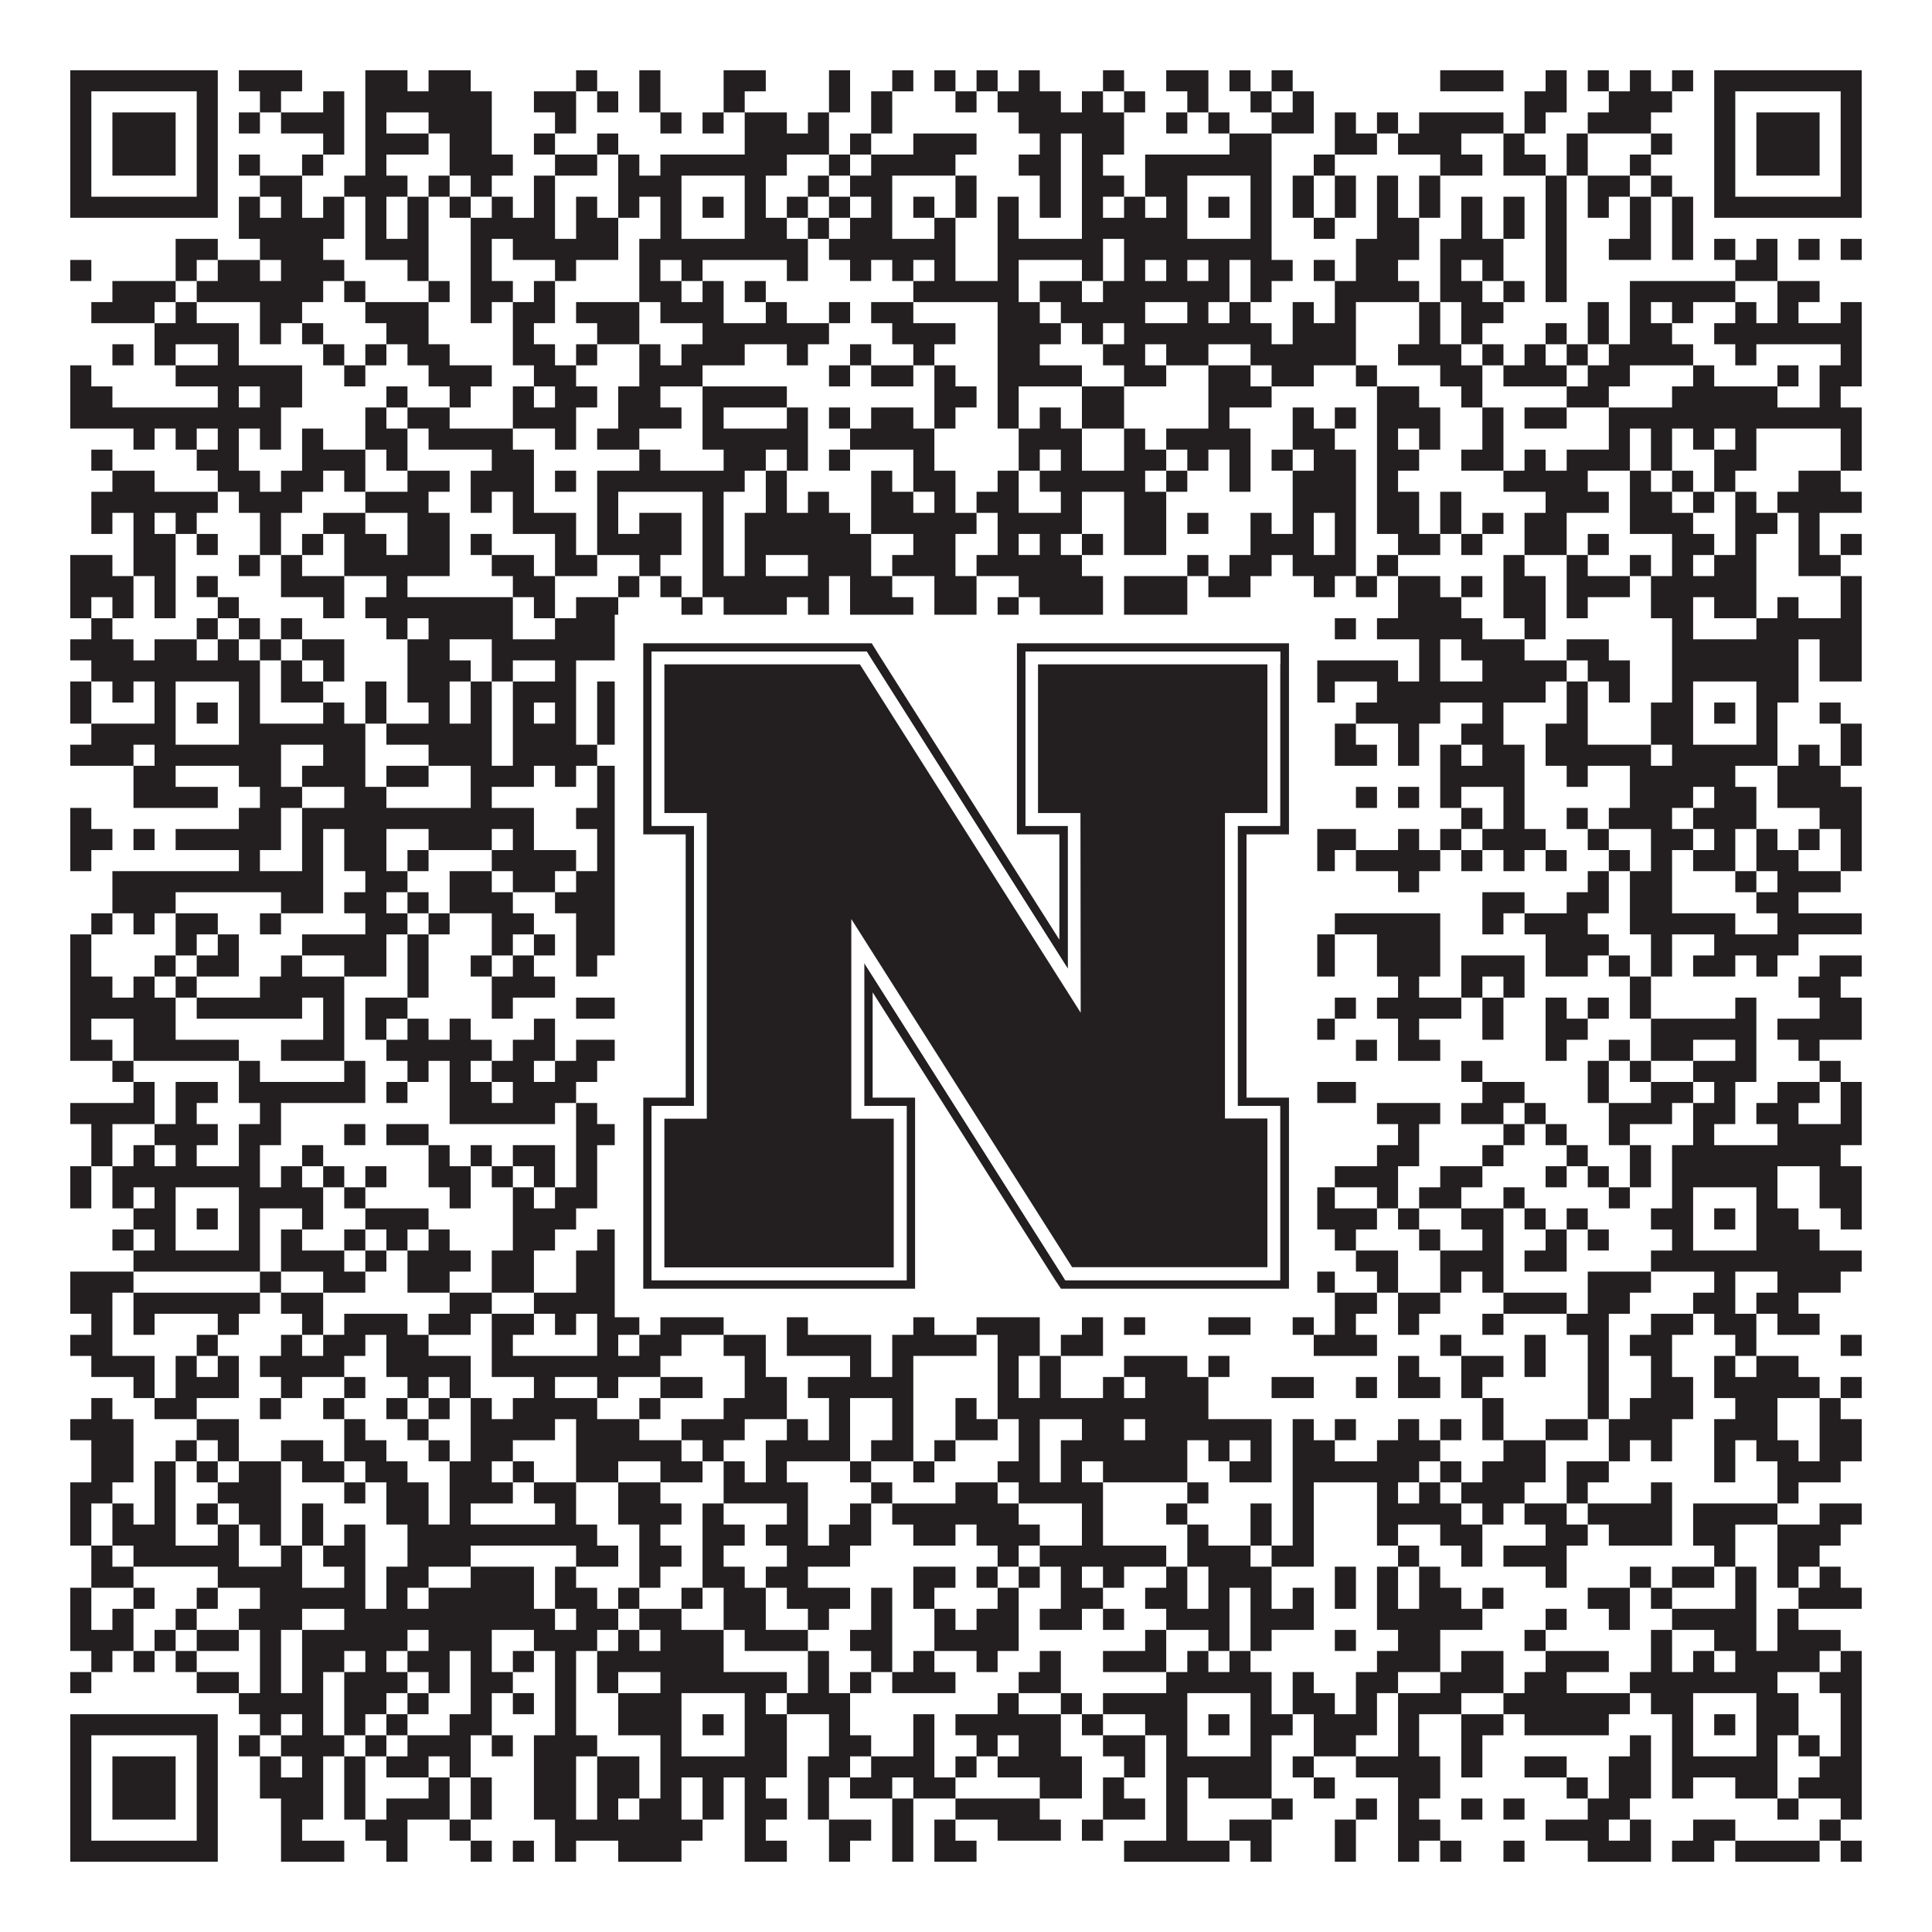 <?xml version="1.0"?>
<svg xmlns="http://www.w3.org/2000/svg" xmlns:xlink="http://www.w3.org/1999/xlink" version="1.1" width="1100px" height="1100px" viewBox="0 0 1100 1100"><rect x="0" y="0" width="1100" height="1100" fill="#ffffff" fill-opacity="1"/><path fill="#231f20" fill-opacity="1" d="M40,40L124,40L124,52L40,52ZM136,40L172,40L172,52L136,52ZM208,40L232,40L232,52L208,52ZM244,40L268,40L268,52L244,52ZM328,40L340,40L340,52L328,52ZM364,40L376,40L376,52L364,52ZM412,40L436,40L436,52L412,52ZM472,40L484,40L484,52L472,52ZM508,40L520,40L520,52L508,52ZM532,40L544,40L544,52L532,52ZM556,40L568,40L568,52L556,52ZM580,40L592,40L592,52L580,52ZM628,40L640,40L640,52L628,52ZM664,40L688,40L688,52L664,52ZM700,40L712,40L712,52L700,52ZM724,40L736,40L736,52L724,52ZM820,40L856,40L856,52L820,52ZM880,40L892,40L892,52L880,52ZM904,40L916,40L916,52L904,52ZM928,40L940,40L940,52L928,52ZM952,40L964,40L964,52L952,52ZM976,40L1060,40L1060,52L976,52ZM40,52L52,52L52,64L40,64ZM112,52L124,52L124,64L112,64ZM148,52L160,52L160,64L148,64ZM184,52L196,52L196,64L184,64ZM208,52L280,52L280,64L208,64ZM304,52L328,52L328,64L304,64ZM340,52L352,52L352,64L340,64ZM364,52L376,52L376,64L364,64ZM412,52L424,52L424,64L412,64ZM472,52L484,52L484,64L472,64ZM496,52L508,52L508,64L496,64ZM544,52L556,52L556,64L544,64ZM568,52L604,52L604,64L568,64ZM616,52L628,52L628,64L616,64ZM640,52L652,52L652,64L640,64ZM676,52L688,52L688,64L676,64ZM712,52L724,52L724,64L712,64ZM736,52L748,52L748,64L736,64ZM868,52L892,52L892,64L868,64ZM916,52L952,52L952,64L916,64ZM976,52L988,52L988,64L976,64ZM1048,52L1060,52L1060,64L1048,64ZM40,64L52,64L52,76L40,76ZM64,64L100,64L100,76L64,76ZM112,64L124,64L124,76L112,76ZM136,64L148,64L148,76L136,76ZM160,64L196,64L196,76L160,76ZM208,64L220,64L220,76L208,76ZM244,64L280,64L280,76L244,76ZM316,64L328,64L328,76L316,76ZM376,64L388,64L388,76L376,76ZM400,64L412,64L412,76L400,76ZM424,64L448,64L448,76L424,76ZM460,64L472,64L472,76L460,76ZM496,64L508,64L508,76L496,76ZM580,64L640,64L640,76L580,76ZM664,64L676,64L676,76L664,76ZM688,64L700,64L700,76L688,76ZM724,64L748,64L748,76L724,76ZM760,64L772,64L772,76L760,76ZM784,64L796,64L796,76L784,76ZM808,64L856,64L856,76L808,76ZM868,64L880,64L880,76L868,76ZM904,64L940,64L940,76L904,76ZM976,64L988,64L988,76L976,76ZM1000,64L1036,64L1036,76L1000,76ZM1048,64L1060,64L1060,76L1048,76ZM40,76L52,76L52,88L40,88ZM64,76L100,76L100,88L64,88ZM112,76L124,76L124,88L112,88ZM184,76L196,76L196,88L184,88ZM208,76L244,76L244,88L208,88ZM256,76L280,76L280,88L256,88ZM304,76L316,76L316,88L304,88ZM340,76L352,76L352,88L340,88ZM424,76L472,76L472,88L424,88ZM484,76L496,76L496,88L484,88ZM520,76L556,76L556,88L520,88ZM592,76L604,76L604,88L592,88ZM616,76L640,76L640,88L616,88ZM700,76L724,76L724,88L700,88ZM760,76L784,76L784,88L760,88ZM796,76L832,76L832,88L796,88ZM856,76L868,76L868,88L856,88ZM892,76L904,76L904,88L892,88ZM940,76L952,76L952,88L940,88ZM976,76L988,76L988,88L976,88ZM1000,76L1036,76L1036,88L1000,88ZM1048,76L1060,76L1060,88L1048,88ZM40,88L52,88L52,100L40,100ZM64,88L100,88L100,100L64,100ZM112,88L124,88L124,100L112,100ZM136,88L148,88L148,100L136,100ZM172,88L184,88L184,100L172,100ZM208,88L220,88L220,100L208,100ZM256,88L292,88L292,100L256,100ZM316,88L340,88L340,100L316,100ZM352,88L364,88L364,100L352,100ZM376,88L448,88L448,100L376,100ZM472,88L484,88L484,100L472,100ZM496,88L544,88L544,100L496,100ZM580,88L604,88L604,100L580,100ZM616,88L628,88L628,100L616,100ZM652,88L724,88L724,100L652,100ZM748,88L760,88L760,100L748,100ZM820,88L844,88L844,100L820,100ZM856,88L880,88L880,100L856,100ZM892,88L904,88L904,100L892,100ZM928,88L940,88L940,100L928,100ZM976,88L988,88L988,100L976,100ZM1000,88L1036,88L1036,100L1000,100ZM1048,88L1060,88L1060,100L1048,100ZM40,100L52,100L52,112L40,112ZM112,100L124,100L124,112L112,112ZM148,100L172,100L172,112L148,112ZM196,100L232,100L232,112L196,112ZM244,100L256,100L256,112L244,112ZM268,100L280,100L280,112L268,112ZM304,100L316,100L316,112L304,112ZM352,100L388,100L388,112L352,112ZM424,100L436,100L436,112L424,112ZM460,100L472,100L472,112L460,112ZM484,100L508,100L508,112L484,112ZM544,100L556,100L556,112L544,112ZM592,100L604,100L604,112L592,112ZM616,100L640,100L640,112L616,112ZM652,100L676,100L676,112L652,112ZM712,100L724,100L724,112L712,112ZM736,100L748,100L748,112L736,112ZM760,100L772,100L772,112L760,112ZM784,100L796,100L796,112L784,112ZM808,100L820,100L820,112L808,112ZM880,100L892,100L892,112L880,112ZM904,100L928,100L928,112L904,112ZM940,100L952,100L952,112L940,112ZM976,100L988,100L988,112L976,112ZM1048,100L1060,100L1060,112L1048,112ZM40,112L124,112L124,124L40,124ZM136,112L148,112L148,124L136,124ZM160,112L172,112L172,124L160,124ZM184,112L196,112L196,124L184,124ZM208,112L220,112L220,124L208,124ZM232,112L244,112L244,124L232,124ZM256,112L268,112L268,124L256,124ZM280,112L292,112L292,124L280,124ZM304,112L316,112L316,124L304,124ZM328,112L340,112L340,124L328,124ZM352,112L364,112L364,124L352,124ZM376,112L388,112L388,124L376,124ZM400,112L412,112L412,124L400,124ZM424,112L436,112L436,124L424,124ZM448,112L460,112L460,124L448,124ZM472,112L484,112L484,124L472,124ZM496,112L508,112L508,124L496,124ZM520,112L532,112L532,124L520,124ZM544,112L556,112L556,124L544,124ZM568,112L580,112L580,124L568,124ZM592,112L604,112L604,124L592,124ZM616,112L628,112L628,124L616,124ZM640,112L652,112L652,124L640,124ZM664,112L676,112L676,124L664,124ZM688,112L700,112L700,124L688,124ZM712,112L724,112L724,124L712,124ZM736,112L748,112L748,124L736,124ZM760,112L772,112L772,124L760,124ZM784,112L796,112L796,124L784,124ZM808,112L820,112L820,124L808,124ZM832,112L844,112L844,124L832,124ZM856,112L868,112L868,124L856,124ZM880,112L892,112L892,124L880,124ZM904,112L916,112L916,124L904,124ZM928,112L940,112L940,124L928,124ZM952,112L964,112L964,124L952,124ZM976,112L1060,112L1060,124L976,124ZM136,124L196,124L196,136L136,136ZM208,124L220,124L220,136L208,136ZM232,124L244,124L244,136L232,136ZM268,124L316,124L316,136L268,136ZM328,124L352,124L352,136L328,136ZM376,124L388,124L388,136L376,136ZM424,124L448,124L448,136L424,136ZM460,124L472,124L472,136L460,136ZM484,124L508,124L508,136L484,136ZM532,124L544,124L544,136L532,136ZM568,124L580,124L580,136L568,136ZM616,124L676,124L676,136L616,136ZM712,124L724,124L724,136L712,136ZM748,124L760,124L760,136L748,136ZM784,124L808,124L808,136L784,136ZM832,124L844,124L844,136L832,136ZM856,124L868,124L868,136L856,136ZM880,124L892,124L892,136L880,136ZM928,124L940,124L940,136L928,136ZM952,124L964,124L964,136L952,136ZM100,136L124,136L124,148L100,148ZM148,136L184,136L184,148L148,148ZM208,136L244,136L244,148L208,148ZM268,136L280,136L280,148L268,148ZM292,136L352,136L352,148L292,148ZM364,136L460,136L460,148L364,148ZM472,136L544,136L544,148L472,148ZM568,136L628,136L628,148L568,148ZM640,136L724,136L724,148L640,148ZM772,136L808,136L808,148L772,148ZM820,136L856,136L856,148L820,148ZM880,136L892,136L892,148L880,148ZM916,136L940,136L940,148L916,148ZM952,136L964,136L964,148L952,148ZM976,136L988,136L988,148L976,148ZM1000,136L1012,136L1012,148L1000,148ZM1024,136L1036,136L1036,148L1024,148ZM1048,136L1060,136L1060,148L1048,148ZM40,148L52,148L52,160L40,160ZM100,148L112,148L112,160L100,160ZM124,148L148,148L148,160L124,160ZM160,148L196,148L196,160L160,160ZM232,148L244,148L244,160L232,160ZM268,148L280,148L280,160L268,160ZM316,148L328,148L328,160L316,160ZM364,148L376,148L376,160L364,160ZM388,148L400,148L400,160L388,160ZM448,148L460,148L460,160L448,160ZM484,148L496,148L496,160L484,160ZM508,148L520,148L520,160L508,160ZM532,148L544,148L544,160L532,160ZM568,148L580,148L580,160L568,160ZM616,148L628,148L628,160L616,160ZM640,148L652,148L652,160L640,160ZM664,148L676,148L676,160L664,160ZM688,148L700,148L700,160L688,160ZM712,148L736,148L736,160L712,160ZM748,148L760,148L760,160L748,160ZM772,148L796,148L796,160L772,160ZM820,148L832,148L832,160L820,160ZM844,148L856,148L856,160L844,160ZM880,148L892,148L892,160L880,160ZM988,148L1012,148L1012,160L988,160ZM64,160L100,160L100,172L64,172ZM112,160L184,160L184,172L112,172ZM196,160L208,160L208,172L196,172ZM244,160L256,160L256,172L244,172ZM268,160L292,160L292,172L268,172ZM304,160L316,160L316,172L304,172ZM364,160L388,160L388,172L364,172ZM400,160L412,160L412,172L400,172ZM424,160L436,160L436,172L424,172ZM520,160L580,160L580,172L520,172ZM592,160L616,160L616,172L592,172ZM628,160L700,160L700,172L628,172ZM712,160L724,160L724,172L712,172ZM760,160L808,160L808,172L760,172ZM820,160L844,160L844,172L820,172ZM856,160L868,160L868,172L856,172ZM880,160L892,160L892,172L880,172ZM928,160L988,160L988,172L928,172ZM1012,160L1036,160L1036,172L1012,172ZM52,172L88,172L88,184L52,184ZM100,172L112,172L112,184L100,184ZM148,172L172,172L172,184L148,184ZM208,172L244,172L244,184L208,184ZM268,172L280,172L280,184L268,184ZM292,172L316,172L316,184L292,184ZM328,172L364,172L364,184L328,184ZM376,172L412,172L412,184L376,184ZM436,172L448,172L448,184L436,184ZM472,172L484,172L484,184L472,184ZM496,172L520,172L520,184L496,184ZM568,172L592,172L592,184L568,184ZM604,172L652,172L652,184L604,184ZM676,172L688,172L688,184L676,184ZM700,172L712,172L712,184L700,184ZM736,172L748,172L748,184L736,184ZM760,172L772,172L772,184L760,184ZM808,172L820,172L820,184L808,184ZM832,172L856,172L856,184L832,184ZM904,172L916,172L916,184L904,184ZM928,172L940,172L940,184L928,184ZM952,172L964,172L964,184L952,184ZM988,172L1000,172L1000,184L988,184ZM1012,172L1024,172L1024,184L1012,184ZM1048,172L1060,172L1060,184L1048,184ZM88,184L136,184L136,196L88,196ZM148,184L160,184L160,196L148,196ZM172,184L184,184L184,196L172,196ZM220,184L244,184L244,196L220,196ZM292,184L304,184L304,196L292,196ZM340,184L364,184L364,196L340,196ZM400,184L472,184L472,196L400,196ZM508,184L544,184L544,196L508,196ZM568,184L604,184L604,196L568,196ZM616,184L628,184L628,196L616,196ZM640,184L724,184L724,196L640,196ZM736,184L772,184L772,196L736,196ZM808,184L820,184L820,196L808,196ZM832,184L844,184L844,196L832,196ZM880,184L892,184L892,196L880,196ZM904,184L916,184L916,196L904,196ZM928,184L952,184L952,196L928,196ZM976,184L1060,184L1060,196L976,196ZM64,196L76,196L76,208L64,208ZM88,196L100,196L100,208L88,208ZM124,196L136,196L136,208L124,208ZM184,196L196,196L196,208L184,208ZM208,196L220,196L220,208L208,208ZM232,196L256,196L256,208L232,208ZM292,196L316,196L316,208L292,208ZM328,196L340,196L340,208L328,208ZM364,196L376,196L376,208L364,208ZM388,196L424,196L424,208L388,208ZM448,196L460,196L460,208L448,208ZM484,196L496,196L496,208L484,208ZM520,196L532,196L532,208L520,208ZM568,196L592,196L592,208L568,208ZM628,196L652,196L652,208L628,208ZM664,196L688,196L688,208L664,208ZM712,196L772,196L772,208L712,208ZM796,196L832,196L832,208L796,208ZM844,196L856,196L856,208L844,208ZM868,196L880,196L880,208L868,208ZM892,196L904,196L904,208L892,208ZM916,196L964,196L964,208L916,208ZM988,196L1000,196L1000,208L988,208ZM1048,196L1060,196L1060,208L1048,208ZM40,208L52,208L52,220L40,220ZM100,208L172,208L172,220L100,220ZM196,208L208,208L208,220L196,220ZM244,208L280,208L280,220L244,220ZM304,208L328,208L328,220L304,220ZM364,208L400,208L400,220L364,220ZM472,208L484,208L484,220L472,220ZM496,208L520,208L520,220L496,220ZM532,208L544,208L544,220L532,220ZM568,208L616,208L616,220L568,220ZM640,208L664,208L664,220L640,220ZM688,208L712,208L712,220L688,220ZM724,208L748,208L748,220L724,220ZM772,208L784,208L784,220L772,220ZM820,208L844,208L844,220L820,220ZM856,208L892,208L892,220L856,220ZM904,208L928,208L928,220L904,220ZM964,208L976,208L976,220L964,220ZM1012,208L1024,208L1024,220L1012,220ZM1036,208L1060,208L1060,220L1036,220ZM40,220L64,220L64,232L40,232ZM124,220L136,220L136,232L124,232ZM148,220L172,220L172,232L148,232ZM220,220L232,220L232,232L220,232ZM256,220L268,220L268,232L256,232ZM292,220L304,220L304,232L292,232ZM316,220L340,220L340,232L316,232ZM352,220L376,220L376,232L352,232ZM400,220L448,220L448,232L400,232ZM532,220L556,220L556,232L532,232ZM568,220L580,220L580,232L568,232ZM616,220L640,220L640,232L616,232ZM688,220L724,220L724,232L688,232ZM784,220L808,220L808,232L784,232ZM832,220L844,220L844,232L832,232ZM892,220L916,220L916,232L892,232ZM952,220L1012,220L1012,232L952,232ZM1036,220L1048,220L1048,232L1036,232ZM40,232L160,232L160,244L40,244ZM208,232L220,232L220,244L208,244ZM232,232L256,232L256,244L232,244ZM292,232L328,232L328,244L292,244ZM352,232L388,232L388,244L352,244ZM400,232L412,232L412,244L400,244ZM448,232L460,232L460,244L448,244ZM472,232L484,232L484,244L472,244ZM496,232L520,232L520,244L496,244ZM532,232L544,232L544,244L532,244ZM568,232L580,232L580,244L568,244ZM592,232L604,232L604,244L592,244ZM616,232L640,232L640,244L616,244ZM688,232L700,232L700,244L688,244ZM736,232L748,232L748,244L736,244ZM760,232L772,232L772,244L760,244ZM784,232L820,232L820,244L784,244ZM844,232L856,232L856,244L844,244ZM868,232L892,232L892,244L868,244ZM916,232L1060,232L1060,244L916,244ZM76,244L88,244L88,256L76,256ZM100,244L112,244L112,256L100,256ZM124,244L136,244L136,256L124,256ZM148,244L160,244L160,256L148,256ZM172,244L184,244L184,256L172,256ZM208,244L232,244L232,256L208,256ZM244,244L292,244L292,256L244,256ZM316,244L328,244L328,256L316,256ZM340,244L364,244L364,256L340,256ZM400,244L460,244L460,256L400,256ZM484,244L532,244L532,256L484,256ZM580,244L616,244L616,256L580,256ZM640,244L652,244L652,256L640,256ZM664,244L712,244L712,256L664,256ZM736,244L760,244L760,256L736,256ZM784,244L796,244L796,256L784,256ZM808,244L820,244L820,256L808,256ZM844,244L856,244L856,256L844,256ZM916,244L928,244L928,256L916,256ZM940,244L952,244L952,256L940,256ZM964,244L976,244L976,256L964,256ZM988,244L1000,244L1000,256L988,256ZM1048,244L1060,244L1060,256L1048,256ZM52,256L64,256L64,268L52,268ZM112,256L136,256L136,268L112,268ZM172,256L208,256L208,268L172,268ZM220,256L232,256L232,268L220,268ZM280,256L304,256L304,268L280,268ZM364,256L376,256L376,268L364,268ZM412,256L436,256L436,268L412,268ZM448,256L460,256L460,268L448,268ZM472,256L484,256L484,268L472,268ZM520,256L532,256L532,268L520,268ZM580,256L592,256L592,268L580,268ZM604,256L616,256L616,268L604,268ZM640,256L664,256L664,268L640,268ZM676,256L688,256L688,268L676,268ZM700,256L712,256L712,268L700,268ZM724,256L736,256L736,268L724,268ZM748,256L772,256L772,268L748,268ZM784,256L808,256L808,268L784,268ZM832,256L856,256L856,268L832,268ZM868,256L880,256L880,268L868,268ZM892,256L928,256L928,268L892,268ZM940,256L952,256L952,268L940,268ZM976,256L1000,256L1000,268L976,268ZM1048,256L1060,256L1060,268L1048,268ZM64,268L88,268L88,280L64,280ZM124,268L148,268L148,280L124,280ZM160,268L184,268L184,280L160,280ZM196,268L208,268L208,280L196,280ZM232,268L256,268L256,280L232,280ZM268,268L304,268L304,280L268,280ZM316,268L328,268L328,280L316,280ZM340,268L424,268L424,280L340,280ZM436,268L448,268L448,280L436,280ZM496,268L508,268L508,280L496,280ZM520,268L544,268L544,280L520,280ZM568,268L580,268L580,280L568,280ZM592,268L652,268L652,280L592,280ZM664,268L676,268L676,280L664,280ZM700,268L712,268L712,280L700,280ZM736,268L772,268L772,280L736,280ZM784,268L796,268L796,280L784,280ZM856,268L904,268L904,280L856,280ZM928,268L940,268L940,280L928,280ZM952,268L964,268L964,280L952,280ZM976,268L988,268L988,280L976,280ZM1024,268L1048,268L1048,280L1024,280ZM52,280L124,280L124,292L52,292ZM136,280L172,280L172,292L136,292ZM208,280L244,280L244,292L208,292ZM268,280L280,280L280,292L268,292ZM292,280L304,280L304,292L292,292ZM340,280L352,280L352,292L340,292ZM400,280L412,280L412,292L400,292ZM436,280L448,280L448,292L436,292ZM460,280L472,280L472,292L460,292ZM496,280L520,280L520,292L496,292ZM532,280L544,280L544,292L532,292ZM556,280L580,280L580,292L556,292ZM604,280L616,280L616,292L604,292ZM640,280L664,280L664,292L640,292ZM736,280L772,280L772,292L736,292ZM784,280L808,280L808,292L784,292ZM820,280L832,280L832,292L820,292ZM880,280L916,280L916,292L880,292ZM928,280L952,280L952,292L928,292ZM964,280L976,280L976,292L964,292ZM988,280L1000,280L1000,292L988,292ZM1012,280L1060,280L1060,292L1012,292ZM52,292L64,292L64,304L52,304ZM76,292L88,292L88,304L76,304ZM100,292L112,292L112,304L100,304ZM148,292L160,292L160,304L148,304ZM184,292L208,292L208,304L184,304ZM232,292L256,292L256,304L232,304ZM292,292L328,292L328,304L292,304ZM340,292L352,292L352,304L340,304ZM364,292L388,292L388,304L364,304ZM400,292L412,292L412,304L400,304ZM424,292L484,292L484,304L424,304ZM496,292L556,292L556,304L496,304ZM568,292L616,292L616,304L568,304ZM640,292L664,292L664,304L640,304ZM676,292L688,292L688,304L676,304ZM712,292L724,292L724,304L712,304ZM736,292L748,292L748,304L736,304ZM760,292L772,292L772,304L760,304ZM784,292L808,292L808,304L784,304ZM820,292L832,292L832,304L820,304ZM844,292L856,292L856,304L844,304ZM868,292L892,292L892,304L868,304ZM928,292L964,292L964,304L928,304ZM988,292L1012,292L1012,304L988,304ZM1024,292L1036,292L1036,304L1024,304ZM76,304L100,304L100,316L76,316ZM112,304L124,304L124,316L112,316ZM148,304L160,304L160,316L148,316ZM172,304L184,304L184,316L172,316ZM196,304L220,304L220,316L196,316ZM232,304L256,304L256,316L232,316ZM268,304L280,304L280,316L268,316ZM316,304L328,304L328,316L316,316ZM340,304L388,304L388,316L340,316ZM400,304L412,304L412,316L400,316ZM424,304L496,304L496,316L424,316ZM520,304L544,304L544,316L520,316ZM568,304L580,304L580,316L568,316ZM592,304L604,304L604,316L592,316ZM616,304L628,304L628,316L616,316ZM640,304L664,304L664,316L640,316ZM712,304L748,304L748,316L712,316ZM760,304L772,304L772,316L760,316ZM796,304L820,304L820,316L796,316ZM832,304L844,304L844,316L832,316ZM868,304L892,304L892,316L868,316ZM904,304L916,304L916,316L904,316ZM952,304L976,304L976,316L952,316ZM988,304L1000,304L1000,316L988,316ZM1024,304L1036,304L1036,316L1024,316ZM1048,304L1060,304L1060,316L1048,316ZM40,316L64,316L64,328L40,328ZM76,316L100,316L100,328L76,328ZM136,316L148,316L148,328L136,328ZM160,316L172,316L172,328L160,328ZM196,316L256,316L256,328L196,328ZM280,316L304,316L304,328L280,328ZM316,316L340,316L340,328L316,328ZM364,316L376,316L376,328L364,328ZM400,316L412,316L412,328L400,328ZM424,316L436,316L436,328L424,328ZM460,316L496,316L496,328L460,328ZM508,316L544,316L544,328L508,328ZM556,316L616,316L616,328L556,328ZM676,316L688,316L688,328L676,328ZM700,316L724,316L724,328L700,328ZM736,316L772,316L772,328L736,328ZM784,316L796,316L796,328L784,328ZM856,316L868,316L868,328L856,328ZM892,316L904,316L904,328L892,328ZM928,316L940,316L940,328L928,328ZM952,316L964,316L964,328L952,328ZM976,316L1000,316L1000,328L976,328ZM1024,316L1048,316L1048,328L1024,328ZM40,328L76,328L76,340L40,340ZM88,328L100,328L100,340L88,340ZM112,328L124,328L124,340L112,340ZM160,328L196,328L196,340L160,340ZM220,328L232,328L232,340L220,340ZM292,328L316,328L316,340L292,340ZM352,328L364,328L364,340L352,340ZM376,328L388,328L388,340L376,340ZM400,328L472,328L472,340L400,340ZM484,328L508,328L508,340L484,340ZM532,328L556,328L556,340L532,340ZM580,328L628,328L628,340L580,340ZM640,328L676,328L676,340L640,340ZM688,328L712,328L712,340L688,340ZM748,328L760,328L760,340L748,340ZM772,328L784,328L784,340L772,340ZM796,328L820,328L820,340L796,340ZM832,328L844,328L844,340L832,340ZM856,328L880,328L880,340L856,340ZM892,328L928,328L928,340L892,340ZM940,328L1000,328L1000,340L940,340ZM1048,328L1060,328L1060,340L1048,340ZM40,340L52,340L52,352L40,352ZM64,340L76,340L76,352L64,352ZM88,340L100,340L100,352L88,352ZM124,340L136,340L136,352L124,352ZM184,340L196,340L196,352L184,352ZM208,340L292,340L292,352L208,352ZM304,340L316,340L316,352L304,352ZM328,340L352,340L352,352L328,352ZM388,340L400,340L400,352L388,352ZM412,340L448,340L448,352L412,352ZM460,340L472,340L472,352L460,352ZM484,340L520,340L520,352L484,352ZM532,340L556,340L556,352L532,352ZM568,340L580,340L580,352L568,352ZM592,340L628,340L628,352L592,352ZM640,340L676,340L676,352L640,352ZM796,340L832,340L832,352L796,352ZM856,340L880,340L880,352L856,352ZM892,340L904,340L904,352L892,352ZM940,340L964,340L964,352L940,352ZM976,340L1000,340L1000,352L976,352ZM1012,340L1024,340L1024,352L1012,352ZM1048,340L1060,340L1060,352L1048,352ZM52,352L64,352L64,364L52,364ZM112,352L124,352L124,364L112,364ZM136,352L148,352L148,364L136,364ZM160,352L172,352L172,364L160,364ZM220,352L232,352L232,364L220,364ZM244,352L292,352L292,364L244,364ZM316,352L352,352L352,364L316,364ZM376,352L388,352L388,364L376,364ZM400,352L424,352L424,364L400,364ZM484,352L508,352L508,364L484,364ZM544,352L556,352L556,364L544,364ZM568,352L592,352L592,364L568,364ZM628,352L640,352L640,364L628,364ZM664,352L676,352L676,364L664,364ZM712,352L724,352L724,364L712,364ZM736,352L748,352L748,364L736,364ZM760,352L772,352L772,364L760,364ZM784,352L844,352L844,364L784,364ZM868,352L880,352L880,364L868,364ZM952,352L964,352L964,364L952,364ZM1000,352L1060,352L1060,364L1000,364ZM40,364L76,364L76,376L40,376ZM88,364L112,364L112,376L88,376ZM124,364L136,364L136,376L124,376ZM148,364L160,364L160,376L148,376ZM172,364L196,364L196,376L172,376ZM232,364L256,364L256,376L232,376ZM280,364L400,364L400,376L280,376ZM412,364L448,364L448,376L412,376ZM460,364L496,364L496,376L460,376ZM520,364L532,364L532,376L520,376ZM544,364L568,364L568,376L544,376ZM604,364L640,364L640,376L604,376ZM652,364L676,364L676,376L652,376ZM700,364L712,364L712,376L700,376ZM736,364L748,364L748,376L736,376ZM808,364L820,364L820,376L808,376ZM832,364L868,364L868,376L832,376ZM892,364L916,364L916,376L892,376ZM952,364L1024,364L1024,376L952,376ZM1036,364L1060,364L1060,376L1036,376ZM52,376L148,376L148,388L52,388ZM160,376L172,376L172,388L160,388ZM184,376L196,376L196,388L184,388ZM232,376L268,376L268,388L232,388ZM280,376L292,376L292,388L280,388ZM316,376L328,376L328,388L316,388ZM352,376L436,376L436,388L352,388ZM448,376L472,376L472,388L448,388ZM496,376L520,376L520,388L496,388ZM532,376L544,376L544,388L532,388ZM556,376L592,376L592,388L556,388ZM652,376L796,376L796,388L652,388ZM808,376L820,376L820,388L808,388ZM844,376L892,376L892,388L844,388ZM904,376L928,376L928,388L904,388ZM952,376L1024,376L1024,388L952,388ZM1036,376L1060,376L1060,388L1036,388ZM40,388L52,388L52,400L40,400ZM64,388L76,388L76,400L64,400ZM88,388L100,388L100,400L88,400ZM136,388L148,388L148,400L136,400ZM160,388L184,388L184,400L160,400ZM208,388L220,388L220,400L208,400ZM232,388L256,388L256,400L232,400ZM268,388L280,388L280,400L268,400ZM292,388L328,388L328,400L292,400ZM340,388L352,388L352,400L340,400ZM376,388L388,388L388,400L376,400ZM424,388L460,388L460,400L424,400ZM484,388L496,388L496,400L484,400ZM508,388L568,388L568,400L508,400ZM592,388L604,388L604,400L592,400ZM628,388L640,388L640,400L628,400ZM652,388L676,388L676,400L652,400ZM712,388L736,388L736,400L712,400ZM748,388L760,388L760,400L748,400ZM784,388L880,388L880,400L784,400ZM892,388L904,388L904,400L892,400ZM916,388L928,388L928,400L916,400ZM952,388L964,388L964,400L952,400ZM1000,388L1024,388L1024,400L1000,400ZM40,400L52,400L52,412L40,412ZM88,400L100,400L100,412L88,412ZM112,400L124,400L124,412L112,412ZM136,400L148,400L148,412L136,412ZM184,400L196,400L196,412L184,412ZM208,400L220,400L220,412L208,412ZM244,400L256,400L256,412L244,412ZM268,400L280,400L280,412L268,412ZM292,400L304,400L304,412L292,412ZM316,400L328,400L328,412L316,412ZM340,400L364,400L364,412L340,412ZM376,400L388,400L388,412L376,412ZM400,400L412,400L412,412L400,412ZM424,400L448,400L448,412L424,412ZM532,400L544,400L544,412L532,412ZM556,400L592,400L592,412L556,412ZM616,400L628,400L628,412L616,412ZM640,400L676,400L676,412L640,412ZM688,400L700,400L700,412L688,412ZM712,400L736,400L736,412L712,412ZM772,400L820,400L820,412L772,412ZM844,400L856,400L856,412L844,412ZM892,400L904,400L904,412L892,412ZM940,400L964,400L964,412L940,412ZM976,400L988,400L988,412L976,412ZM1000,400L1012,400L1012,412L1000,412ZM1036,400L1048,400L1048,412L1036,412ZM52,412L100,412L100,424L52,424ZM136,412L208,412L208,424L136,424ZM220,412L280,412L280,424L220,424ZM292,412L328,412L328,424L292,424ZM340,412L364,412L364,424L340,424ZM376,412L388,412L388,424L376,424ZM424,412L460,412L460,424L424,424ZM496,412L520,412L520,424L496,424ZM544,412L556,412L556,424L544,424ZM568,412L604,412L604,424L568,424ZM616,412L676,412L676,424L616,424ZM712,412L724,412L724,424L712,424ZM760,412L772,412L772,424L760,424ZM796,412L808,412L808,424L796,424ZM832,412L856,412L856,424L832,424ZM880,412L904,412L904,424L880,424ZM940,412L964,412L964,424L940,424ZM1000,412L1012,412L1012,424L1000,424ZM1048,412L1060,412L1060,424L1048,424ZM40,424L76,424L76,436L40,436ZM88,424L160,424L160,436L88,436ZM184,424L208,424L208,436L184,436ZM244,424L280,424L280,436L244,436ZM292,424L340,424L340,436L292,436ZM352,424L436,424L436,436L352,436ZM448,424L460,424L460,436L448,436ZM484,424L508,424L508,436L484,436ZM544,424L568,424L568,436L544,436ZM580,424L592,424L592,436L580,436ZM604,424L616,424L616,436L604,436ZM664,424L724,424L724,436L664,436ZM760,424L784,424L784,436L760,436ZM796,424L808,424L808,436L796,436ZM820,424L832,424L832,436L820,436ZM844,424L868,424L868,436L844,436ZM880,424L940,424L940,436L880,436ZM952,424L1012,424L1012,436L952,436ZM1024,424L1036,424L1036,436L1024,436ZM1048,424L1060,424L1060,436L1048,436ZM76,436L100,436L100,448L76,448ZM136,436L160,436L160,448L136,448ZM172,436L208,436L208,448L172,448ZM220,436L244,436L244,448L220,448ZM268,436L304,436L304,448L268,448ZM316,436L328,436L328,448L316,448ZM340,436L352,436L352,448L340,448ZM388,436L400,436L400,448L388,448ZM412,436L436,436L436,448L412,448ZM460,436L472,436L472,448L460,448ZM508,436L544,436L544,448L508,448ZM568,436L580,436L580,448L568,448ZM592,436L664,436L664,448L592,448ZM688,436L736,436L736,448L688,448ZM820,436L868,436L868,448L820,448ZM892,436L904,436L904,448L892,448ZM928,436L988,436L988,448L928,448ZM1012,436L1048,436L1048,448L1012,448ZM76,448L124,448L124,460L76,460ZM148,448L172,448L172,460L148,460ZM196,448L220,448L220,460L196,460ZM268,448L280,448L280,460L268,460ZM340,448L364,448L364,460L340,460ZM376,448L400,448L400,460L376,460ZM436,448L448,448L448,460L436,460ZM460,448L472,448L472,460L460,460ZM496,448L568,448L568,460L496,460ZM604,448L616,448L616,460L604,460ZM652,448L676,448L676,460L652,460ZM688,448L700,448L700,460L688,460ZM712,448L748,448L748,460L712,460ZM772,448L784,448L784,460L772,460ZM796,448L808,448L808,460L796,460ZM820,448L832,448L832,460L820,460ZM856,448L868,448L868,460L856,460ZM928,448L964,448L964,460L928,460ZM976,448L1000,448L1000,460L976,460ZM1012,448L1060,448L1060,460L1012,460ZM40,460L52,460L52,472L40,472ZM136,460L160,460L160,472L136,472ZM172,460L304,460L304,472L172,472ZM328,460L364,460L364,472L328,472ZM376,460L388,460L388,472L376,472ZM400,460L424,460L424,472L400,472ZM448,460L460,460L460,472L448,472ZM484,460L508,460L508,472L484,472ZM568,460L580,460L580,472L568,472ZM616,460L652,460L652,472L616,472ZM676,460L688,460L688,472L676,472ZM712,460L724,460L724,472L712,472ZM736,460L748,460L748,472L736,472ZM832,460L844,460L844,472L832,472ZM856,460L868,460L868,472L856,472ZM892,460L904,460L904,472L892,472ZM916,460L952,460L952,472L916,472ZM964,460L1000,460L1000,472L964,472ZM1036,460L1060,460L1060,472L1036,472ZM40,472L64,472L64,484L40,484ZM76,472L88,472L88,484L76,484ZM100,472L160,472L160,484L100,484ZM172,472L184,472L184,484L172,484ZM196,472L220,472L220,484L196,484ZM244,472L280,472L280,484L244,484ZM292,472L304,472L304,484L292,484ZM340,472L364,472L364,484L340,484ZM376,472L388,472L388,484L376,484ZM400,472L484,472L484,484L400,484ZM496,472L520,472L520,484L496,484ZM532,472L580,472L580,484L532,484ZM616,472L628,472L628,484L616,484ZM652,472L664,472L664,484L652,484ZM688,472L700,472L700,484L688,484ZM724,472L772,472L772,484L724,484ZM796,472L808,472L808,484L796,484ZM820,472L832,472L832,484L820,484ZM844,472L880,472L880,484L844,484ZM904,472L916,472L916,484L904,484ZM940,472L964,472L964,484L940,484ZM976,472L988,472L988,484L976,484ZM1000,472L1012,472L1012,484L1000,484ZM1024,472L1036,472L1036,484L1024,484ZM1048,472L1060,472L1060,484L1048,484ZM40,484L52,484L52,496L40,496ZM136,484L148,484L148,496L136,496ZM172,484L184,484L184,496L172,496ZM196,484L220,484L220,496L196,496ZM232,484L244,484L244,496L232,496ZM280,484L328,484L328,496L280,496ZM340,484L364,484L364,496L340,496ZM388,484L400,484L400,496L388,496ZM424,484L448,484L448,496L424,496ZM460,484L484,484L484,496L460,496ZM496,484L544,484L544,496L496,496ZM556,484L568,484L568,496L556,496ZM616,484L640,484L640,496L616,496ZM652,484L664,484L664,496L652,496ZM724,484L736,484L736,496L724,496ZM748,484L760,484L760,496L748,496ZM772,484L820,484L820,496L772,496ZM832,484L844,484L844,496L832,496ZM856,484L868,484L868,496L856,496ZM880,484L892,484L892,496L880,496ZM916,484L928,484L928,496L916,496ZM940,484L952,484L952,496L940,496ZM964,484L988,484L988,496L964,496ZM1000,484L1024,484L1024,496L1000,496ZM1048,484L1060,484L1060,496L1048,496ZM64,496L184,496L184,508L64,508ZM208,496L232,496L232,508L208,508ZM256,496L280,496L280,508L256,508ZM292,496L316,496L316,508L292,508ZM328,496L352,496L352,508L328,508ZM364,496L412,496L412,508L364,508ZM424,496L436,496L436,508L424,508ZM484,496L520,496L520,508L484,508ZM544,496L556,496L556,508L544,508ZM580,496L592,496L592,508L580,508ZM604,496L616,496L616,508L604,508ZM652,496L664,496L664,508L652,508ZM688,496L724,496L724,508L688,508ZM796,496L808,496L808,508L796,508ZM904,496L916,496L916,508L904,508ZM928,496L952,496L952,508L928,508ZM988,496L1000,496L1000,508L988,508ZM1012,496L1048,496L1048,508L1012,508ZM64,508L100,508L100,520L64,520ZM160,508L184,508L184,520L160,520ZM196,508L220,508L220,520L196,520ZM232,508L244,508L244,520L232,520ZM256,508L292,508L292,520L256,520ZM316,508L376,508L376,520L316,520ZM412,508L424,508L424,520L412,520ZM436,508L472,508L472,520L436,520ZM496,508L508,508L508,520L496,520ZM532,508L544,508L544,520L532,520ZM556,508L568,508L568,520L556,520ZM580,508L604,508L604,520L580,520ZM616,508L640,508L640,520L616,520ZM652,508L676,508L676,520L652,520ZM688,508L712,508L712,520L688,520ZM736,508L748,508L748,520L736,520ZM844,508L868,508L868,520L844,520ZM892,508L916,508L916,520L892,520ZM928,508L952,508L952,520L928,520ZM1000,508L1024,508L1024,520L1000,520ZM52,520L64,520L64,532L52,532ZM76,520L88,520L88,532L76,532ZM100,520L124,520L124,532L100,532ZM148,520L160,520L160,532L148,532ZM208,520L232,520L232,532L208,532ZM244,520L256,520L256,532L244,532ZM280,520L304,520L304,532L280,532ZM328,520L352,520L352,532L328,532ZM400,520L424,520L424,532L400,532ZM448,520L460,520L460,532L448,532ZM508,520L556,520L556,532L508,532ZM568,520L592,520L592,532L568,532ZM604,520L640,520L640,532L604,532ZM664,520L676,520L676,532L664,532ZM736,520L748,520L748,532L736,532ZM760,520L820,520L820,532L760,532ZM844,520L856,520L856,532L844,532ZM868,520L904,520L904,532L868,532ZM928,520L988,520L988,532L928,532ZM1012,520L1060,520L1060,532L1012,532ZM40,532L52,532L52,544L40,544ZM100,532L112,532L112,544L100,544ZM124,532L136,532L136,544L124,544ZM172,532L220,532L220,544L172,544ZM232,532L244,532L244,544L232,544ZM280,532L292,532L292,544L280,544ZM304,532L316,532L316,544L304,544ZM328,532L352,532L352,544L328,544ZM376,532L400,532L400,544L376,544ZM424,532L436,532L436,544L424,544ZM448,532L472,532L472,544L448,544ZM484,532L508,532L508,544L484,544ZM544,532L556,532L556,544L544,544ZM580,532L592,532L592,544L580,544ZM604,532L640,532L640,544L604,544ZM652,532L664,532L664,544L652,544ZM676,532L688,532L688,544L676,544ZM712,532L736,532L736,544L712,544ZM748,532L760,532L760,544L748,544ZM784,532L820,532L820,544L784,544ZM880,532L916,532L916,544L880,544ZM940,532L952,532L952,544L940,544ZM976,532L1024,532L1024,544L976,544ZM40,544L52,544L52,556L40,556ZM88,544L100,544L100,556L88,556ZM112,544L136,544L136,556L112,556ZM160,544L172,544L172,556L160,556ZM196,544L220,544L220,556L196,556ZM232,544L244,544L244,556L232,556ZM268,544L280,544L280,556L268,556ZM292,544L304,544L304,556L292,556ZM328,544L340,544L340,556L328,556ZM352,544L376,544L376,556L352,556ZM400,544L436,544L436,556L400,556ZM460,544L508,544L508,556L460,556ZM544,544L556,544L556,556L544,556ZM568,544L580,544L580,556L568,556ZM604,544L628,544L628,556L604,556ZM640,544L652,544L652,556L640,556ZM688,544L700,544L700,556L688,556ZM712,544L736,544L736,556L712,556ZM748,544L760,544L760,556L748,556ZM784,544L820,544L820,556L784,556ZM832,544L868,544L868,556L832,556ZM880,544L904,544L904,556L880,556ZM916,544L928,544L928,556L916,556ZM940,544L952,544L952,556L940,556ZM964,544L988,544L988,556L964,556ZM1000,544L1012,544L1012,556L1000,556ZM1036,544L1060,544L1060,556L1036,556ZM40,556L64,556L64,568L40,568ZM76,556L88,556L88,568L76,568ZM100,556L112,556L112,568L100,568ZM148,556L196,556L196,568L148,568ZM232,556L244,556L244,568L232,568ZM280,556L316,556L316,568L280,568ZM364,556L388,556L388,568L364,568ZM400,556L448,556L448,568L400,568ZM460,556L508,556L508,568L460,568ZM544,556L592,556L592,568L544,568ZM604,556L616,556L616,568L604,568ZM628,556L640,556L640,568L628,568ZM652,556L724,556L724,568L652,568ZM796,556L808,556L808,568L796,568ZM832,556L844,556L844,568L832,568ZM856,556L868,556L868,568L856,568ZM928,556L940,556L940,568L928,568ZM1024,556L1048,556L1048,568L1024,568ZM40,568L100,568L100,580L40,580ZM112,568L172,568L172,580L112,580ZM184,568L196,568L196,580L184,580ZM208,568L232,568L232,580L208,580ZM280,568L292,568L292,580L280,580ZM328,568L352,568L352,580L328,580ZM424,568L436,568L436,580L424,580ZM448,568L460,568L460,580L448,580ZM484,568L496,568L496,580L484,580ZM520,568L556,568L556,580L520,580ZM568,568L580,568L580,580L568,580ZM604,568L616,568L616,580L604,580ZM628,568L640,568L640,580L628,580ZM652,568L664,568L664,580L652,580ZM676,568L712,568L712,580L676,580ZM724,568L748,568L748,580L724,580ZM760,568L772,568L772,580L760,580ZM784,568L832,568L832,580L784,580ZM844,568L856,568L856,580L844,580ZM880,568L892,568L892,580L880,580ZM904,568L916,568L916,580L904,580ZM928,568L940,568L940,580L928,580ZM988,568L1000,568L1000,580L988,580ZM1036,568L1060,568L1060,580L1036,580ZM40,580L52,580L52,592L40,592ZM76,580L100,580L100,592L76,592ZM184,580L196,580L196,592L184,592ZM208,580L220,580L220,592L208,592ZM232,580L244,580L244,592L232,592ZM256,580L268,580L268,592L256,592ZM304,580L316,580L316,592L304,592ZM364,580L376,580L376,592L364,592ZM436,580L448,580L448,592L436,592ZM460,580L484,580L484,592L460,592ZM520,580L532,580L532,592L520,592ZM544,580L556,580L556,592L544,592ZM568,580L580,580L580,592L568,592ZM628,580L640,580L640,592L628,592ZM652,580L664,580L664,592L652,592ZM676,580L688,580L688,592L676,592ZM748,580L760,580L760,592L748,592ZM796,580L808,580L808,592L796,592ZM844,580L856,580L856,592L844,592ZM880,580L904,580L904,592L880,592ZM940,580L1000,580L1000,592L940,592ZM1012,580L1060,580L1060,592L1012,592ZM40,592L64,592L64,604L40,604ZM76,592L136,592L136,604L76,604ZM160,592L196,592L196,604L160,604ZM220,592L280,592L280,604L220,604ZM292,592L316,592L316,604L292,604ZM328,592L388,592L388,604L328,604ZM412,592L448,592L448,604L412,604ZM508,592L532,592L532,604L508,604ZM592,592L640,592L640,604L592,604ZM664,592L676,592L676,604L664,604ZM688,592L700,592L700,604L688,604ZM772,592L784,592L784,604L772,604ZM796,592L820,592L820,604L796,604ZM880,592L892,592L892,604L880,604ZM916,592L928,592L928,604L916,604ZM940,592L964,592L964,604L940,604ZM988,592L1000,592L1000,604L988,604ZM1024,592L1036,592L1036,604L1024,604ZM64,604L76,604L76,616L64,616ZM136,604L148,604L148,616L136,616ZM196,604L208,604L208,616L196,616ZM232,604L244,604L244,616L232,616ZM256,604L268,604L268,616L256,616ZM280,604L304,604L304,616L280,616ZM316,604L340,604L340,616L316,616ZM376,604L412,604L412,616L376,616ZM424,604L460,604L460,616L424,616ZM484,604L496,604L496,616L484,616ZM508,604L544,604L544,616L508,616ZM556,604L568,604L568,616L556,616ZM580,604L616,604L616,616L580,616ZM652,604L664,604L664,616L652,616ZM712,604L724,604L724,616L712,616ZM832,604L844,604L844,616L832,616ZM904,604L916,604L916,616L904,616ZM928,604L940,604L940,616L928,616ZM964,604L1000,604L1000,616L964,616ZM1036,604L1048,604L1048,616L1036,616ZM76,616L88,616L88,628L76,628ZM100,616L124,616L124,628L100,628ZM136,616L208,616L208,628L136,628ZM220,616L232,616L232,628L220,628ZM256,616L280,616L280,628L256,628ZM292,616L328,616L328,628L292,628ZM352,616L388,616L388,628L352,628ZM436,616L448,616L448,628L436,628ZM460,616L484,616L484,628L460,628ZM520,616L532,616L532,628L520,628ZM580,616L592,616L592,628L580,628ZM604,616L616,616L616,628L604,628ZM676,616L688,616L688,628L676,628ZM700,616L772,616L772,628L700,628ZM844,616L868,616L868,628L844,628ZM904,616L916,616L916,628L904,628ZM940,616L964,616L964,628L940,628ZM976,616L988,616L988,628L976,628ZM1012,616L1036,616L1036,628L1012,628ZM1048,616L1060,616L1060,628L1048,628ZM40,628L88,628L88,640L40,640ZM100,628L112,628L112,640L100,640ZM148,628L160,628L160,640L148,640ZM256,628L316,628L316,640L256,640ZM328,628L340,628L340,640L328,640ZM352,628L400,628L400,640L352,640ZM448,628L460,628L460,640L448,640ZM472,628L496,628L496,640L472,640ZM508,628L520,628L520,640L508,640ZM556,628L592,628L592,640L556,640ZM604,628L616,628L616,640L604,640ZM652,628L676,628L676,640L652,640ZM700,628L712,628L712,640L700,640ZM736,628L748,628L748,640L736,640ZM784,628L820,628L820,640L784,640ZM832,628L856,628L856,640L832,640ZM868,628L880,628L880,640L868,640ZM916,628L952,628L952,640L916,640ZM964,628L988,628L988,640L964,640ZM1000,628L1024,628L1024,640L1000,640ZM1048,628L1060,628L1060,640L1048,640ZM52,640L64,640L64,652L52,652ZM88,640L124,640L124,652L88,652ZM136,640L160,640L160,652L136,652ZM196,640L208,640L208,652L196,652ZM220,640L244,640L244,652L220,652ZM328,640L352,640L352,652L328,652ZM364,640L412,640L412,652L364,652ZM436,640L448,640L448,652L436,652ZM472,640L484,640L484,652L472,652ZM532,640L544,640L544,652L532,652ZM556,640L568,640L568,652L556,652ZM592,640L652,640L652,652L592,652ZM676,640L736,640L736,652L676,652ZM796,640L808,640L808,652L796,652ZM856,640L868,640L868,652L856,652ZM880,640L892,640L892,652L880,652ZM916,640L928,640L928,652L916,652ZM964,640L976,640L976,652L964,652ZM1012,640L1060,640L1060,652L1012,652ZM52,652L64,652L64,664L52,664ZM76,652L88,652L88,664L76,664ZM100,652L112,652L112,664L100,664ZM136,652L148,652L148,664L136,664ZM172,652L184,652L184,664L172,664ZM244,652L256,652L256,664L244,664ZM268,652L280,652L280,664L268,664ZM292,652L316,652L316,664L292,664ZM328,652L340,652L340,664L328,664ZM376,652L424,652L424,664L376,664ZM460,652L472,652L472,664L460,664ZM484,652L496,652L496,664L484,664ZM520,652L532,652L532,664L520,664ZM544,652L568,652L568,664L544,664ZM604,652L652,652L652,664L604,664ZM700,652L724,652L724,664L700,664ZM784,652L808,652L808,664L784,664ZM844,652L856,652L856,664L844,664ZM892,652L904,652L904,664L892,664ZM928,652L940,652L940,664L928,664ZM952,652L1048,652L1048,664L952,664ZM40,664L52,664L52,676L40,676ZM64,664L148,664L148,676L64,676ZM160,664L172,664L172,676L160,676ZM184,664L196,664L196,676L184,676ZM208,664L220,664L220,676L208,676ZM244,664L268,664L268,676L244,676ZM280,664L292,664L292,676L280,676ZM304,664L316,664L316,676L304,676ZM328,664L340,664L340,676L328,676ZM352,664L436,664L436,676L352,676ZM460,664L472,664L472,676L460,676ZM496,664L520,664L520,676L496,676ZM532,664L568,664L568,676L532,676ZM580,664L592,664L592,676L580,676ZM604,664L652,664L652,676L604,676ZM664,664L724,664L724,676L664,676ZM736,664L748,664L748,676L736,676ZM760,664L796,664L796,676L760,676ZM820,664L844,664L844,676L820,676ZM880,664L892,664L892,676L880,676ZM904,664L916,664L916,676L904,676ZM928,664L940,664L940,676L928,676ZM952,664L1012,664L1012,676L952,676ZM1036,664L1060,664L1060,676L1036,676ZM40,676L52,676L52,688L40,688ZM64,676L76,676L76,688L64,688ZM88,676L100,676L100,688L88,688ZM136,676L184,676L184,688L136,688ZM196,676L208,676L208,688L196,688ZM256,676L268,676L268,688L256,688ZM292,676L304,676L304,688L292,688ZM316,676L340,676L340,688L316,688ZM352,676L364,676L364,688L352,688ZM376,676L388,676L388,688L376,688ZM424,676L460,676L460,688L424,688ZM472,676L520,676L520,688L472,688ZM532,676L544,676L544,688L532,688ZM580,676L592,676L592,688L580,688ZM628,676L640,676L640,688L628,688ZM664,676L676,676L676,688L664,688ZM712,676L724,676L724,688L712,688ZM736,676L760,676L760,688L736,688ZM784,676L796,676L796,688L784,688ZM808,676L832,676L832,688L808,688ZM856,676L868,676L868,688L856,688ZM916,676L928,676L928,688L916,688ZM952,676L964,676L964,688L952,688ZM1000,676L1012,676L1012,688L1000,688ZM1036,676L1060,676L1060,688L1036,688ZM76,688L100,688L100,700L76,700ZM112,688L124,688L124,700L112,700ZM136,688L148,688L148,700L136,700ZM172,688L184,688L184,700L172,700ZM208,688L244,688L244,700L208,700ZM292,688L328,688L328,700L292,700ZM376,688L388,688L388,700L376,700ZM400,688L412,688L412,700L400,700ZM424,688L436,688L436,700L424,700ZM460,688L496,688L496,700L460,700ZM508,688L520,688L520,700L508,700ZM532,688L568,688L568,700L532,700ZM580,688L592,688L592,700L580,700ZM604,688L652,688L652,700L604,700ZM664,688L676,688L676,700L664,700ZM688,688L700,688L700,700L688,700ZM712,688L724,688L724,700L712,700ZM736,688L784,688L784,700L736,700ZM796,688L808,688L808,700L796,700ZM832,688L856,688L856,700L832,700ZM868,688L880,688L880,700L868,700ZM892,688L904,688L904,700L892,700ZM940,688L964,688L964,700L940,700ZM976,688L988,688L988,700L976,700ZM1000,688L1024,688L1024,700L1000,700ZM1048,688L1060,688L1060,700L1048,700ZM64,700L76,700L76,712L64,712ZM88,700L100,700L100,712L88,712ZM136,700L148,700L148,712L136,712ZM160,700L172,700L172,712L160,712ZM196,700L208,700L208,712L196,712ZM220,700L232,700L232,712L220,712ZM244,700L256,700L256,712L244,712ZM292,700L316,700L316,712L292,712ZM340,700L364,700L364,712L340,712ZM376,700L388,700L388,712L376,712ZM424,700L436,700L436,712L424,712ZM460,700L472,700L472,712L460,712ZM484,700L496,700L496,712L484,712ZM508,700L520,700L520,712L508,712ZM544,700L556,700L556,712L544,712ZM568,700L616,700L616,712L568,712ZM628,700L640,700L640,712L628,712ZM652,700L676,700L676,712L652,712ZM712,700L724,700L724,712L712,712ZM760,700L772,700L772,712L760,712ZM808,700L820,700L820,712L808,712ZM844,700L856,700L856,712L844,712ZM880,700L892,700L892,712L880,712ZM904,700L916,700L916,712L904,712ZM952,700L964,700L964,712L952,712ZM1000,700L1036,700L1036,712L1000,712ZM76,712L148,712L148,724L76,724ZM160,712L196,712L196,724L160,724ZM208,712L220,712L220,724L208,724ZM232,712L268,712L268,724L232,724ZM280,712L304,712L304,724L280,724ZM328,712L352,712L352,724L328,724ZM376,712L460,712L460,724L376,724ZM484,712L496,712L496,724L484,724ZM544,712L568,712L568,724L544,724ZM592,712L604,712L604,724L592,724ZM640,712L748,712L748,724L640,724ZM772,712L796,712L796,724L772,724ZM820,712L856,712L856,724L820,724ZM868,712L892,712L892,724L868,724ZM940,712L1060,712L1060,724L940,724ZM40,724L76,724L76,736L40,736ZM148,724L160,724L160,736L148,736ZM184,724L208,724L208,736L184,736ZM232,724L256,724L256,736L232,736ZM280,724L304,724L304,736L280,736ZM328,724L352,724L352,736L328,736ZM400,724L412,724L412,736L400,736ZM436,724L460,724L460,736L436,736ZM472,724L484,724L484,736L472,736ZM508,724L532,724L532,736L508,736ZM544,724L556,724L556,736L544,736ZM568,724L592,724L592,736L568,736ZM604,724L616,724L616,736L604,736ZM640,724L688,724L688,736L640,736ZM724,724L760,724L760,736L724,736ZM784,724L796,724L796,736L784,736ZM820,724L832,724L832,736L820,736ZM844,724L856,724L856,736L844,736ZM904,724L940,724L940,736L904,736ZM976,724L988,724L988,736L976,736ZM1012,724L1048,724L1048,736L1012,736ZM40,736L64,736L64,748L40,748ZM76,736L148,736L148,748L76,748ZM160,736L184,736L184,748L160,748ZM256,736L280,736L280,748L256,748ZM304,736L352,736L352,748L304,748ZM388,736L400,736L400,748L388,748ZM412,736L424,736L424,748L412,748ZM436,736L460,736L460,748L436,748ZM472,736L484,736L484,748L472,748ZM496,736L520,736L520,748L496,748ZM544,736L556,736L556,748L544,748ZM568,736L628,736L628,748L568,748ZM652,736L676,736L676,748L652,748ZM760,736L784,736L784,748L760,748ZM796,736L820,736L820,748L796,748ZM856,736L892,736L892,748L856,748ZM904,736L928,736L928,748L904,748ZM964,736L988,736L988,748L964,748ZM1000,736L1024,736L1024,748L1000,748ZM52,748L64,748L64,760L52,760ZM76,748L88,748L88,760L76,760ZM124,748L136,748L136,760L124,760ZM172,748L184,748L184,760L172,760ZM196,748L232,748L232,760L196,760ZM244,748L268,748L268,760L244,760ZM280,748L304,748L304,760L280,760ZM316,748L328,748L328,760L316,760ZM340,748L364,748L364,760L340,760ZM376,748L412,748L412,760L376,760ZM448,748L460,748L460,760L448,760ZM520,748L532,748L532,760L520,760ZM556,748L592,748L592,760L556,760ZM616,748L628,748L628,760L616,760ZM640,748L652,748L652,760L640,760ZM688,748L712,748L712,760L688,760ZM736,748L748,748L748,760L736,760ZM760,748L772,748L772,760L760,760ZM796,748L808,748L808,760L796,760ZM844,748L856,748L856,760L844,760ZM892,748L916,748L916,760L892,760ZM940,748L964,748L964,760L940,760ZM976,748L1000,748L1000,760L976,760ZM1012,748L1036,748L1036,760L1012,760ZM40,760L64,760L64,772L40,772ZM112,760L124,760L124,772L112,772ZM160,760L172,760L172,772L160,772ZM184,760L208,760L208,772L184,772ZM220,760L244,760L244,772L220,772ZM280,760L292,760L292,772L280,772ZM340,760L352,760L352,772L340,772ZM364,760L388,760L388,772L364,772ZM412,760L436,760L436,772L412,772ZM448,760L496,760L496,772L448,772ZM508,760L556,760L556,772L508,772ZM568,760L592,760L592,772L568,772ZM604,760L628,760L628,772L604,772ZM748,760L784,760L784,772L748,772ZM820,760L832,760L832,772L820,772ZM868,760L880,760L880,772L868,772ZM904,760L916,760L916,772L904,772ZM928,760L952,760L952,772L928,772ZM988,760L1000,760L1000,772L988,772ZM1048,760L1060,760L1060,772L1048,772ZM52,772L88,772L88,784L52,784ZM100,772L112,772L112,784L100,784ZM124,772L136,772L136,784L124,784ZM148,772L196,772L196,784L148,784ZM220,772L268,772L268,784L220,784ZM280,772L376,772L376,784L280,784ZM424,772L436,772L436,784L424,784ZM484,772L496,772L496,784L484,784ZM508,772L520,772L520,784L508,784ZM568,772L580,772L580,784L568,784ZM592,772L604,772L604,784L592,784ZM640,772L676,772L676,784L640,784ZM688,772L700,772L700,784L688,784ZM796,772L808,772L808,784L796,784ZM832,772L856,772L856,784L832,784ZM868,772L880,772L880,784L868,784ZM904,772L916,772L916,784L904,784ZM940,772L952,772L952,784L940,784ZM976,772L988,772L988,784L976,784ZM1000,772L1024,772L1024,784L1000,784ZM76,784L88,784L88,796L76,796ZM100,784L136,784L136,796L100,796ZM160,784L172,784L172,796L160,796ZM196,784L208,784L208,796L196,796ZM232,784L244,784L244,796L232,796ZM256,784L268,784L268,796L256,796ZM304,784L316,784L316,796L304,796ZM340,784L352,784L352,796L340,796ZM376,784L400,784L400,796L376,796ZM424,784L448,784L448,796L424,796ZM460,784L520,784L520,796L460,796ZM568,784L580,784L580,796L568,796ZM592,784L604,784L604,796L592,796ZM628,784L640,784L640,796L628,796ZM652,784L688,784L688,796L652,796ZM724,784L748,784L748,796L724,796ZM772,784L784,784L784,796L772,796ZM796,784L820,784L820,796L796,796ZM832,784L844,784L844,796L832,796ZM904,784L916,784L916,796L904,796ZM940,784L964,784L964,796L940,796ZM976,784L1036,784L1036,796L976,796ZM1048,784L1060,784L1060,796L1048,796ZM52,796L64,796L64,808L52,808ZM88,796L112,796L112,808L88,808ZM148,796L160,796L160,808L148,808ZM184,796L196,796L196,808L184,808ZM220,796L232,796L232,808L220,808ZM244,796L256,796L256,808L244,808ZM268,796L280,796L280,808L268,808ZM292,796L340,796L340,808L292,808ZM364,796L376,796L376,808L364,808ZM412,796L448,796L448,808L412,808ZM472,796L484,796L484,808L472,808ZM508,796L520,796L520,808L508,808ZM544,796L556,796L556,808L544,808ZM568,796L688,796L688,808L568,808ZM844,796L856,796L856,808L844,808ZM904,796L916,796L916,808L904,808ZM928,796L964,796L964,808L928,808ZM988,796L1012,796L1012,808L988,808ZM1036,796L1048,796L1048,808L1036,808ZM40,808L76,808L76,820L40,820ZM112,808L136,808L136,820L112,820ZM196,808L208,808L208,820L196,820ZM232,808L244,808L244,820L232,820ZM268,808L316,808L316,820L268,820ZM328,808L364,808L364,820L328,820ZM388,808L424,808L424,820L388,820ZM448,808L460,808L460,820L448,820ZM472,808L484,808L484,820L472,820ZM508,808L520,808L520,820L508,820ZM544,808L568,808L568,820L544,820ZM580,808L592,808L592,820L580,820ZM616,808L640,808L640,820L616,820ZM652,808L724,808L724,820L652,820ZM736,808L748,808L748,820L736,820ZM760,808L772,808L772,820L760,820ZM796,808L808,808L808,820L796,820ZM820,808L832,808L832,820L820,820ZM844,808L856,808L856,820L844,820ZM880,808L904,808L904,820L880,820ZM916,808L952,808L952,820L916,820ZM976,808L1012,808L1012,820L976,820ZM1036,808L1060,808L1060,820L1036,820ZM52,820L76,820L76,832L52,832ZM100,820L112,820L112,832L100,832ZM124,820L136,820L136,832L124,832ZM160,820L184,820L184,832L160,832ZM196,820L220,820L220,832L196,832ZM244,820L256,820L256,832L244,832ZM268,820L292,820L292,832L268,832ZM328,820L388,820L388,832L328,832ZM400,820L412,820L412,832L400,832ZM436,820L484,820L484,832L436,832ZM496,820L520,820L520,832L496,832ZM532,820L544,820L544,832L532,832ZM580,820L592,820L592,832L580,832ZM604,820L676,820L676,832L604,832ZM688,820L700,820L700,832L688,832ZM712,820L724,820L724,832L712,832ZM736,820L760,820L760,832L736,832ZM784,820L820,820L820,832L784,832ZM856,820L880,820L880,832L856,832ZM916,820L928,820L928,832L916,832ZM940,820L952,820L952,832L940,832ZM976,820L988,820L988,832L976,832ZM1000,820L1024,820L1024,832L1000,832ZM1036,820L1060,820L1060,832L1036,832ZM52,832L76,832L76,844L52,844ZM88,832L100,832L100,844L88,844ZM112,832L124,832L124,844L112,844ZM136,832L160,832L160,844L136,844ZM172,832L196,832L196,844L172,844ZM208,832L232,832L232,844L208,844ZM256,832L280,832L280,844L256,844ZM292,832L304,832L304,844L292,844ZM328,832L352,832L352,844L328,844ZM376,832L400,832L400,844L376,844ZM412,832L424,832L424,844L412,844ZM436,832L448,832L448,844L436,844ZM484,832L496,832L496,844L484,844ZM520,832L532,832L532,844L520,844ZM568,832L592,832L592,844L568,844ZM604,832L616,832L616,844L604,844ZM628,832L676,832L676,844L628,844ZM700,832L724,832L724,844L700,844ZM736,832L808,832L808,844L736,844ZM820,832L832,832L832,844L820,844ZM844,832L880,832L880,844L844,844ZM892,832L916,832L916,844L892,844ZM976,832L988,832L988,844L976,844ZM1012,832L1048,832L1048,844L1012,844ZM40,844L64,844L64,856L40,856ZM88,844L100,844L100,856L88,856ZM124,844L160,844L160,856L124,856ZM196,844L208,844L208,856L196,856ZM220,844L244,844L244,856L220,856ZM256,844L292,844L292,856L256,856ZM304,844L328,844L328,856L304,856ZM352,844L376,844L376,856L352,856ZM412,844L460,844L460,856L412,856ZM496,844L508,844L508,856L496,856ZM544,844L568,844L568,856L544,856ZM580,844L628,844L628,856L580,856ZM676,844L688,844L688,856L676,856ZM736,844L748,844L748,856L736,856ZM784,844L796,844L796,856L784,856ZM808,844L820,844L820,856L808,856ZM832,844L868,844L868,856L832,856ZM892,844L904,844L904,856L892,856ZM940,844L952,844L952,856L940,856ZM1012,844L1024,844L1024,856L1012,856ZM40,856L52,856L52,868L40,868ZM64,856L76,856L76,868L64,868ZM88,856L100,856L100,868L88,868ZM112,856L124,856L124,868L112,868ZM136,856L160,856L160,868L136,868ZM172,856L184,856L184,868L172,868ZM220,856L244,856L244,868L220,868ZM256,856L268,856L268,868L256,868ZM316,856L328,856L328,868L316,868ZM352,856L388,856L388,868L352,868ZM400,856L412,856L412,868L400,868ZM448,856L460,856L460,868L448,868ZM484,856L496,856L496,868L484,868ZM508,856L580,856L580,868L508,868ZM616,856L628,856L628,868L616,868ZM664,856L676,856L676,868L664,868ZM712,856L724,856L724,868L712,868ZM736,856L748,856L748,868L736,868ZM784,856L832,856L832,868L784,868ZM844,856L856,856L856,868L844,868ZM868,856L892,856L892,868L868,868ZM904,856L952,856L952,868L904,868ZM964,856L1012,856L1012,868L964,868ZM1036,856L1060,856L1060,868L1036,868ZM40,868L52,868L52,880L40,880ZM64,868L100,868L100,880L64,880ZM124,868L136,868L136,880L124,880ZM148,868L160,868L160,880L148,880ZM172,868L184,868L184,880L172,880ZM196,868L208,868L208,880L196,880ZM232,868L340,868L340,880L232,880ZM364,868L376,868L376,880L364,880ZM400,868L424,868L424,880L400,880ZM436,868L460,868L460,880L436,880ZM472,868L496,868L496,880L472,880ZM520,868L544,868L544,880L520,880ZM556,868L592,868L592,880L556,880ZM616,868L628,868L628,880L616,880ZM676,868L688,868L688,880L676,880ZM712,868L724,868L724,880L712,880ZM736,868L748,868L748,880L736,880ZM784,868L796,868L796,880L784,880ZM820,868L844,868L844,880L820,880ZM880,868L904,868L904,880L880,880ZM916,868L952,868L952,880L916,880ZM964,868L988,868L988,880L964,880ZM1012,868L1048,868L1048,880L1012,880ZM52,880L64,880L64,892L52,892ZM76,880L136,880L136,892L76,892ZM160,880L172,880L172,892L160,892ZM184,880L208,880L208,892L184,892ZM232,880L268,880L268,892L232,892ZM328,880L352,880L352,892L328,892ZM364,880L388,880L388,892L364,892ZM400,880L412,880L412,892L400,892ZM448,880L484,880L484,892L448,892ZM568,880L580,880L580,892L568,892ZM592,880L664,880L664,892L592,892ZM676,880L712,880L712,892L676,892ZM724,880L748,880L748,892L724,892ZM796,880L808,880L808,892L796,892ZM832,880L844,880L844,892L832,892ZM856,880L892,880L892,892L856,892ZM976,880L988,880L988,892L976,892ZM1012,880L1036,880L1036,892L1012,892ZM52,892L76,892L76,904L52,904ZM124,892L172,892L172,904L124,904ZM196,892L208,892L208,904L196,904ZM220,892L244,892L244,904L220,904ZM268,892L304,892L304,904L268,904ZM316,892L328,892L328,904L316,904ZM364,892L376,892L376,904L364,904ZM400,892L424,892L424,904L400,904ZM436,892L460,892L460,904L436,904ZM520,892L544,892L544,904L520,904ZM556,892L568,892L568,904L556,904ZM580,892L592,892L592,904L580,904ZM604,892L616,892L616,904L604,904ZM628,892L640,892L640,904L628,904ZM664,892L676,892L676,904L664,904ZM688,892L724,892L724,904L688,904ZM760,892L772,892L772,904L760,904ZM784,892L796,892L796,904L784,904ZM808,892L820,892L820,904L808,904ZM880,892L892,892L892,904L880,904ZM928,892L940,892L940,904L928,904ZM952,892L976,892L976,904L952,904ZM988,892L1000,892L1000,904L988,904ZM1012,892L1024,892L1024,904L1012,904ZM1036,892L1048,892L1048,904L1036,904ZM40,904L52,904L52,916L40,916ZM76,904L88,904L88,916L76,916ZM112,904L124,904L124,916L112,916ZM148,904L208,904L208,916L148,916ZM220,904L232,904L232,916L220,916ZM244,904L304,904L304,916L244,916ZM316,904L340,904L340,916L316,916ZM352,904L364,904L364,916L352,916ZM388,904L400,904L400,916L388,916ZM412,904L436,904L436,916L412,916ZM448,904L484,904L484,916L448,916ZM496,904L508,904L508,916L496,916ZM520,904L532,904L532,916L520,916ZM568,904L580,904L580,916L568,916ZM604,904L628,904L628,916L604,916ZM652,904L676,904L676,916L652,916ZM688,904L700,904L700,916L688,916ZM712,904L724,904L724,916L712,916ZM736,904L748,904L748,916L736,916ZM760,904L772,904L772,916L760,916ZM784,904L796,904L796,916L784,916ZM808,904L832,904L832,916L808,916ZM844,904L856,904L856,916L844,916ZM904,904L928,904L928,916L904,916ZM940,904L952,904L952,916L940,916ZM988,904L1000,904L1000,916L988,916ZM1024,904L1060,904L1060,916L1024,916ZM40,916L52,916L52,928L40,928ZM64,916L76,916L76,928L64,928ZM100,916L112,916L112,928L100,928ZM136,916L172,916L172,928L136,928ZM196,916L316,916L316,928L196,928ZM328,916L352,916L352,928L328,928ZM364,916L388,916L388,928L364,928ZM412,916L436,916L436,928L412,928ZM460,916L472,916L472,928L460,928ZM496,916L508,916L508,928L496,928ZM532,916L544,916L544,928L532,928ZM556,916L580,916L580,928L556,928ZM592,916L616,916L616,928L592,928ZM628,916L640,916L640,928L628,928ZM664,916L700,916L700,928L664,928ZM712,916L748,916L748,928L712,928ZM784,916L844,916L844,928L784,928ZM880,916L892,916L892,928L880,928ZM916,916L928,916L928,928L916,928ZM952,916L1000,916L1000,928L952,928ZM1012,916L1024,916L1024,928L1012,928ZM40,928L76,928L76,940L40,940ZM88,928L100,928L100,940L88,940ZM112,928L136,928L136,940L112,940ZM148,928L160,928L160,940L148,940ZM172,928L232,928L232,940L172,940ZM244,928L280,928L280,940L244,940ZM304,928L340,928L340,940L304,940ZM352,928L364,928L364,940L352,940ZM376,928L412,928L412,940L376,940ZM424,928L460,928L460,940L424,940ZM484,928L508,928L508,940L484,940ZM532,928L580,928L580,940L532,940ZM652,928L664,928L664,940L652,940ZM688,928L700,928L700,940L688,940ZM712,928L724,928L724,940L712,940ZM760,928L772,928L772,940L760,940ZM796,928L820,928L820,940L796,940ZM868,928L880,928L880,940L868,940ZM940,928L952,928L952,940L940,940ZM976,928L1000,928L1000,940L976,940ZM1012,928L1048,928L1048,940L1012,940ZM52,940L64,940L64,952L52,952ZM76,940L88,940L88,952L76,952ZM100,940L112,940L112,952L100,952ZM148,940L160,940L160,952L148,952ZM172,940L196,940L196,952L172,952ZM208,940L220,940L220,952L208,952ZM232,940L256,940L256,952L232,952ZM268,940L280,940L280,952L268,952ZM292,940L304,940L304,952L292,952ZM316,940L328,940L328,952L316,952ZM340,940L412,940L412,952L340,952ZM460,940L472,940L472,952L460,952ZM496,940L508,940L508,952L496,952ZM520,940L532,940L532,952L520,952ZM556,940L568,940L568,952L556,952ZM592,940L604,940L604,952L592,952ZM628,940L664,940L664,952L628,952ZM676,940L688,940L688,952L676,952ZM700,940L712,940L712,952L700,952ZM784,940L820,940L820,952L784,952ZM832,940L856,940L856,952L832,952ZM880,940L916,940L916,952L880,952ZM940,940L952,940L952,952L940,952ZM964,940L976,940L976,952L964,952ZM988,940L1036,940L1036,952L988,952ZM1048,940L1060,940L1060,952L1048,952ZM40,952L52,952L52,964L40,964ZM112,952L136,952L136,964L112,964ZM148,952L160,952L160,964L148,964ZM172,952L184,952L184,964L172,964ZM196,952L232,952L232,964L196,964ZM244,952L256,952L256,964L244,964ZM268,952L292,952L292,964L268,964ZM316,952L328,952L328,964L316,964ZM340,952L352,952L352,964L340,964ZM376,952L448,952L448,964L376,964ZM460,952L472,952L472,964L460,964ZM484,952L496,952L496,964L484,964ZM508,952L544,952L544,964L508,964ZM580,952L604,952L604,964L580,964ZM664,952L724,952L724,964L664,964ZM736,952L748,952L748,964L736,964ZM772,952L796,952L796,964L772,964ZM820,952L856,952L856,964L820,964ZM868,952L892,952L892,964L868,964ZM928,952L1012,952L1012,964L928,964ZM1036,952L1060,952L1060,964L1036,964ZM136,964L184,964L184,976L136,976ZM196,964L220,964L220,976L196,976ZM232,964L244,964L244,976L232,976ZM268,964L280,964L280,976L268,976ZM292,964L304,964L304,976L292,976ZM316,964L328,964L328,976L316,976ZM352,964L388,964L388,976L352,976ZM424,964L436,964L436,976L424,976ZM448,964L484,964L484,976L448,976ZM568,964L580,964L580,976L568,976ZM604,964L616,964L616,976L604,976ZM628,964L676,964L676,976L628,976ZM712,964L724,964L724,976L712,976ZM736,964L760,964L760,976L736,976ZM772,964L784,964L784,976L772,976ZM796,964L832,964L832,976L796,976ZM856,964L928,964L928,976L856,976ZM940,964L964,964L964,976L940,976ZM1000,964L1024,964L1024,976L1000,976ZM1048,964L1060,964L1060,976L1048,976ZM40,976L124,976L124,988L40,988ZM148,976L160,976L160,988L148,988ZM172,976L184,976L184,988L172,988ZM196,976L208,976L208,988L196,988ZM220,976L232,976L232,988L220,988ZM256,976L280,976L280,988L256,988ZM316,976L328,976L328,988L316,988ZM352,976L388,976L388,988L352,988ZM400,976L412,976L412,988L400,988ZM424,976L448,976L448,988L424,988ZM472,976L484,976L484,988L472,988ZM520,976L532,976L532,988L520,988ZM544,976L604,976L604,988L544,988ZM616,976L628,976L628,988L616,988ZM652,976L676,976L676,988L652,988ZM688,976L700,976L700,988L688,988ZM712,976L736,976L736,988L712,988ZM748,976L784,976L784,988L748,988ZM796,976L808,976L808,988L796,988ZM832,976L856,976L856,988L832,988ZM868,976L916,976L916,988L868,988ZM952,976L964,976L964,988L952,988ZM976,976L988,976L988,988L976,988ZM1000,976L1024,976L1024,988L1000,988ZM1048,976L1060,976L1060,988L1048,988ZM40,988L52,988L52,1000L40,1000ZM112,988L124,988L124,1000L112,1000ZM136,988L148,988L148,1000L136,1000ZM160,988L196,988L196,1000L160,1000ZM208,988L220,988L220,1000L208,1000ZM232,988L268,988L268,1000L232,1000ZM280,988L292,988L292,1000L280,1000ZM304,988L340,988L340,1000L304,1000ZM376,988L388,988L388,1000L376,1000ZM424,988L448,988L448,1000L424,1000ZM472,988L496,988L496,1000L472,1000ZM520,988L532,988L532,1000L520,1000ZM556,988L568,988L568,1000L556,1000ZM580,988L604,988L604,1000L580,1000ZM628,988L652,988L652,1000L628,1000ZM664,988L676,988L676,1000L664,1000ZM712,988L724,988L724,1000L712,1000ZM748,988L772,988L772,1000L748,1000ZM796,988L808,988L808,1000L796,1000ZM832,988L844,988L844,1000L832,1000ZM928,988L940,988L940,1000L928,1000ZM952,988L964,988L964,1000L952,1000ZM1000,988L1012,988L1012,1000L1000,1000ZM1024,988L1036,988L1036,1000L1024,1000ZM1048,988L1060,988L1060,1000L1048,1000ZM40,1000L52,1000L52,1012L40,1012ZM64,1000L100,1000L100,1012L64,1012ZM112,1000L124,1000L124,1012L112,1012ZM148,1000L160,1000L160,1012L148,1012ZM172,1000L184,1000L184,1012L172,1012ZM196,1000L208,1000L208,1012L196,1012ZM220,1000L244,1000L244,1012L220,1012ZM256,1000L268,1000L268,1012L256,1012ZM304,1000L328,1000L328,1012L304,1012ZM340,1000L364,1000L364,1012L340,1012ZM376,1000L448,1000L448,1012L376,1012ZM460,1000L484,1000L484,1012L460,1012ZM496,1000L532,1000L532,1012L496,1012ZM544,1000L556,1000L556,1012L544,1012ZM568,1000L616,1000L616,1012L568,1012ZM640,1000L652,1000L652,1012L640,1012ZM664,1000L724,1000L724,1012L664,1012ZM736,1000L748,1000L748,1012L736,1012ZM772,1000L820,1000L820,1012L772,1012ZM832,1000L844,1000L844,1012L832,1012ZM868,1000L892,1000L892,1012L868,1012ZM916,1000L940,1000L940,1012L916,1012ZM952,1000L1012,1000L1012,1012L952,1012ZM1036,1000L1060,1000L1060,1012L1036,1012ZM40,1012L52,1012L52,1024L40,1024ZM64,1012L100,1012L100,1024L64,1024ZM112,1012L124,1012L124,1024L112,1024ZM148,1012L184,1012L184,1024L148,1024ZM196,1012L208,1012L208,1024L196,1024ZM244,1012L256,1012L256,1024L244,1024ZM268,1012L280,1012L280,1024L268,1024ZM304,1012L328,1012L328,1024L304,1024ZM340,1012L364,1012L364,1024L340,1024ZM376,1012L388,1012L388,1024L376,1024ZM400,1012L412,1012L412,1024L400,1024ZM424,1012L436,1012L436,1024L424,1024ZM460,1012L472,1012L472,1024L460,1024ZM484,1012L508,1012L508,1024L484,1024ZM520,1012L544,1012L544,1024L520,1024ZM592,1012L616,1012L616,1024L592,1024ZM628,1012L640,1012L640,1024L628,1024ZM664,1012L676,1012L676,1024L664,1024ZM688,1012L724,1012L724,1024L688,1024ZM748,1012L760,1012L760,1024L748,1024ZM796,1012L820,1012L820,1024L796,1024ZM892,1012L904,1012L904,1024L892,1024ZM916,1012L940,1012L940,1024L916,1024ZM952,1012L964,1012L964,1024L952,1024ZM988,1012L1012,1012L1012,1024L988,1024ZM1024,1012L1060,1012L1060,1024L1024,1024ZM40,1024L52,1024L52,1036L40,1036ZM64,1024L100,1024L100,1036L64,1036ZM112,1024L124,1024L124,1036L112,1036ZM160,1024L184,1024L184,1036L160,1036ZM196,1024L208,1024L208,1036L196,1036ZM220,1024L256,1024L256,1036L220,1036ZM268,1024L280,1024L280,1036L268,1036ZM304,1024L328,1024L328,1036L304,1036ZM340,1024L352,1024L352,1036L340,1036ZM364,1024L388,1024L388,1036L364,1036ZM400,1024L412,1024L412,1036L400,1036ZM424,1024L448,1024L448,1036L424,1036ZM460,1024L472,1024L472,1036L460,1036ZM508,1024L520,1024L520,1036L508,1036ZM544,1024L592,1024L592,1036L544,1036ZM628,1024L652,1024L652,1036L628,1036ZM664,1024L676,1024L676,1036L664,1036ZM724,1024L736,1024L736,1036L724,1036ZM772,1024L784,1024L784,1036L772,1036ZM796,1024L808,1024L808,1036L796,1036ZM832,1024L844,1024L844,1036L832,1036ZM856,1024L868,1024L868,1036L856,1036ZM904,1024L928,1024L928,1036L904,1036ZM1012,1024L1024,1024L1024,1036L1012,1036ZM1048,1024L1060,1024L1060,1036L1048,1036ZM40,1036L52,1036L52,1048L40,1048ZM112,1036L124,1036L124,1048L112,1048ZM160,1036L172,1036L172,1048L160,1048ZM208,1036L232,1036L232,1048L208,1048ZM256,1036L268,1036L268,1048L256,1048ZM316,1036L400,1036L400,1048L316,1048ZM424,1036L436,1036L436,1048L424,1048ZM472,1036L496,1036L496,1048L472,1048ZM508,1036L520,1036L520,1048L508,1048ZM532,1036L544,1036L544,1048L532,1048ZM568,1036L604,1036L604,1048L568,1048ZM616,1036L628,1036L628,1048L616,1048ZM664,1036L676,1036L676,1048L664,1048ZM700,1036L724,1036L724,1048L700,1048ZM760,1036L772,1036L772,1048L760,1048ZM796,1036L820,1036L820,1048L796,1048ZM880,1036L916,1036L916,1048L880,1048ZM928,1036L940,1036L940,1048L928,1048ZM964,1036L988,1036L988,1048L964,1048ZM1036,1036L1048,1036L1048,1048L1036,1048ZM40,1048L124,1048L124,1060L40,1060ZM160,1048L196,1048L196,1060L160,1060ZM220,1048L232,1048L232,1060L220,1060ZM268,1048L280,1048L280,1060L268,1060ZM292,1048L304,1048L304,1060L292,1060ZM316,1048L328,1048L328,1060L316,1060ZM352,1048L388,1048L388,1060L352,1060ZM424,1048L448,1048L448,1060L424,1060ZM472,1048L484,1048L484,1060L472,1060ZM508,1048L520,1048L520,1060L508,1060ZM532,1048L556,1048L556,1060L532,1060ZM640,1048L700,1048L700,1060L640,1060ZM712,1048L724,1048L724,1060L712,1060ZM760,1048L772,1048L772,1060L760,1060ZM796,1048L808,1048L808,1060L796,1060ZM820,1048L832,1048L832,1060L820,1060ZM856,1048L868,1048L868,1060L856,1060ZM904,1048L940,1048L940,1060L904,1060ZM952,1048L976,1048L976,1060L952,1060ZM988,1048L1036,1048L1036,1060L988,1060ZM1048,1048L1060,1048L1060,1060L1048,1060Z"/>
<svg x="350" y="350" width="400" height="400" version="1.1" xmlns="http://www.w3.org/2000/svg" xmlns:xlink="http://www.w3.org/1999/xlink"
	 viewBox="0 0 302.9 302.9" style="enable-background:new 0 0 302.9 302.9;" xml:space="preserve">
<style type="text/css">
	.st0{fill:#FFFFFF;}
	.st1{fill:#231F20;}
</style>
<g>
	<rect class="st0" width="302.9" height="302.9"/>
</g>
<g>
	<g>
		<path class="st1" d="M281.4,12.3h-108v82.4h18.3v45.4L113.4,16.5l-2.6-4.2H12.3v82.4h18.3v113.5H12.3v82.4h117.2v-82.4h-18.3
			v-45.4l78.4,123.6l2.8,4.2h98.3v-82.4h-18.3V94.7h18.3V12.3H281.4L281.4,12.3z M286.9,21.4V91h-18.3v120.8h18.3v75.1h-92.6
			l-1.6-2.6l-85.1-134.2v61.7h18.3v75.1H15.9v-75.1h18.3V91H15.9V15.9h92.7l1.7,2.6l85.1,134.2V91h-18.3V15.9h109.9V21.4L286.9,21.4
			z"/>
		<path class="st0" d="M281.4,15.9H177.1V91h18.3v61.7L110.2,18.5l-1.5-2.6H15.9V91h18.3v120.8H15.9v75.1h109.9v-75.1h-18.3v-61.7
			l85.1,134.2l1.6,2.6h92.6v-75.1h-18.3V91h18.3V15.9H281.4z M120.3,217.4L120.3,217.4v64.1H21.4v-64.1h18.3V85.5H21.4V21.4h84.2
			l95.2,150.1V85.5h-18.3V21.4h98.9v64.1h-18.3v131.8h18.3v64.1h-84.2L102,131.3v86.1C102,217.4,120.3,217.4,120.3,217.4z"/>
	</g>
	<path class="st1" d="M200.9,171.6L200.9,171.6L105.7,21.4H21.4v64.1h18.3v131.8H21.4v64.1h98.9v-64.1H102v-86.1l95.2,150.1h84.2
		v-64.1h-18.3V85.5h18.3V21.4h-98.9v64.1h18.3L200.9,171.6L200.9,171.6z"/>
</g>
</svg>
</svg>
